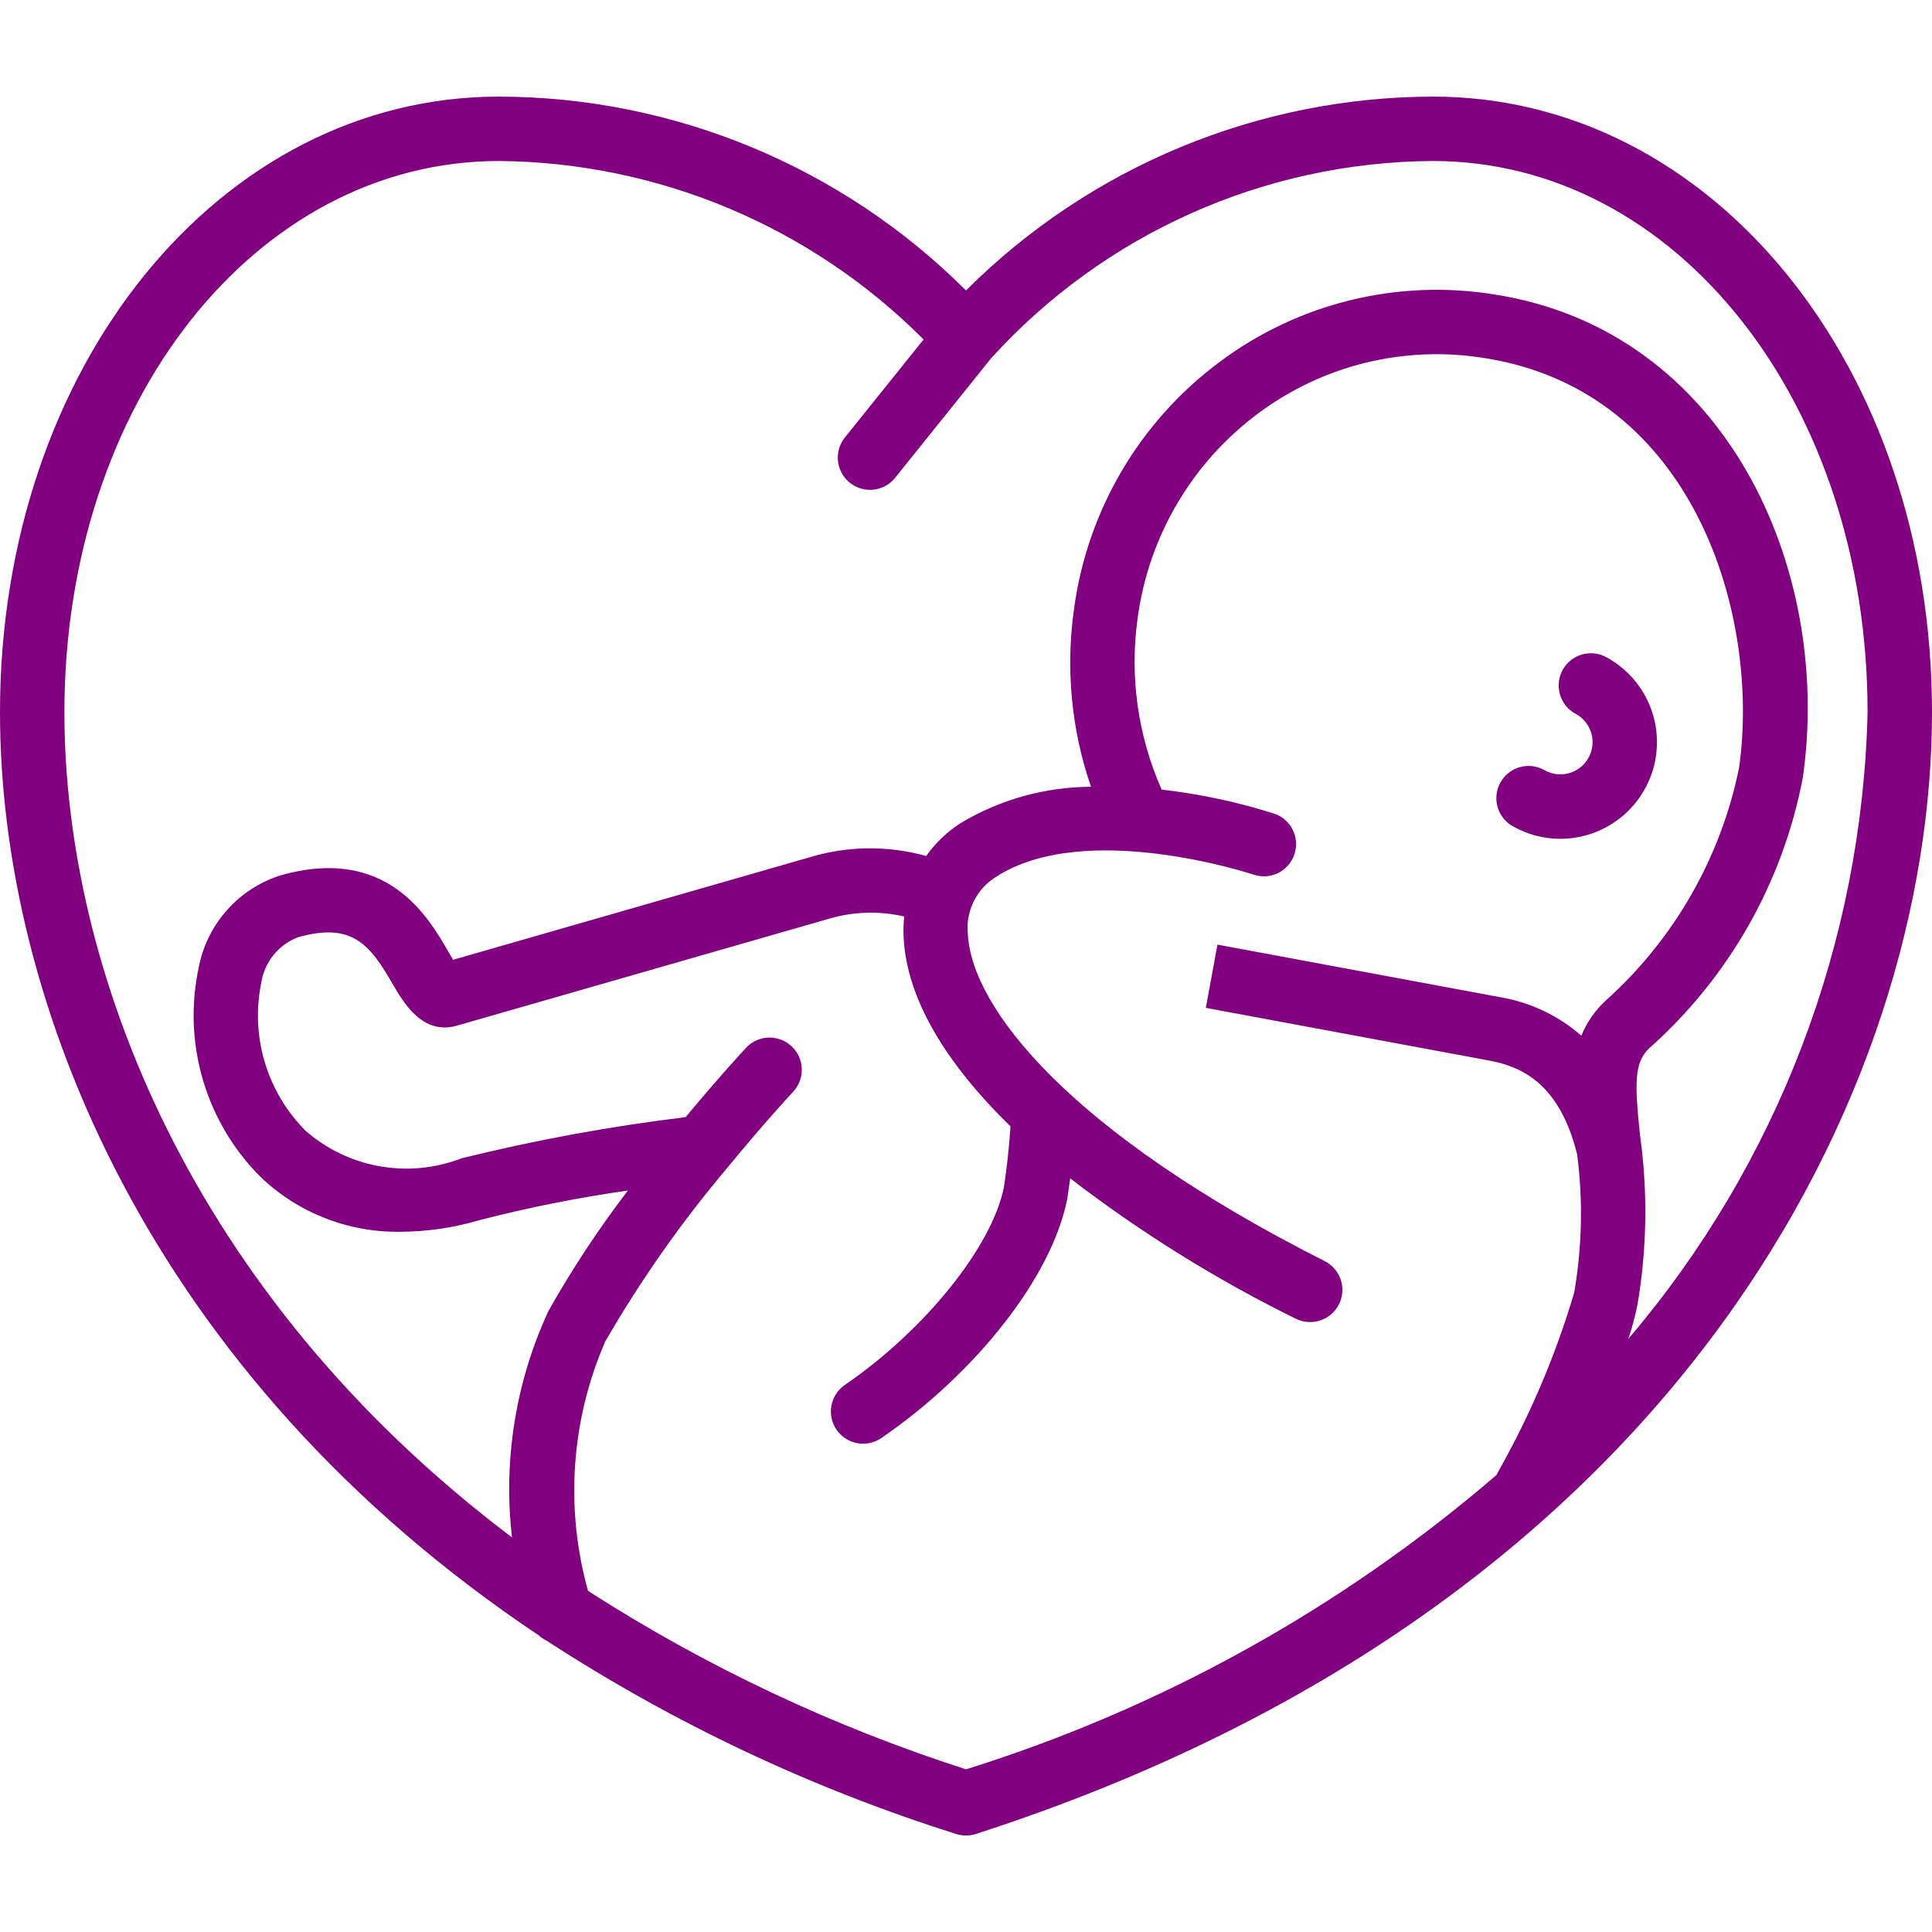 <svg height="512" viewBox="0 0 60 54" width="512" xmlns="http://www.w3.org/2000/svg"><g id="Page-1" fill="none" fill-rule="evenodd"><g id="039---Baby" fill="purple" fill-rule="nonzero"><path id="Shape" d="m44.5 0c-5.439.013-10.652 2.177-14.5 6.021-3.848-3.844-9.061-6.008-14.5-6.021-8.691 0-15.5 8.4-15.5 19.121 0 8.964 4.615 20.568 16.73 28.665.074.069.158.126.249.169 3.947 2.566 8.224 4.584 12.713 6 .2.064.416.064.616 0 21.916-7.078 29.692-23.187 29.692-34.834 0-10.721-6.809-19.121-15.5-19.121zm-14.5 51.948c-4.137-1.33-8.083-3.193-11.739-5.542-.716-2.564-.528-5.297.532-7.739 1.102-1.909 2.372-3.716 3.794-5.4 1.134-1.384 2.035-2.352 2.044-2.361.377-.404.355-1.037-.049-1.414-.404-.377-1.037-.355-1.414.049-.035.038-.824.887-1.875 2.153-2.343.285-4.666.712-6.957 1.278-1.652.639-3.523.307-4.854-.862-1.194-1.204-1.708-2.925-1.369-4.586.097-.639.528-1.178 1.131-1.413 1.69-.485 2.242.222 2.95 1.447.348.6.936 1.6 2 1.293l11.487-3.3c.778-.241 1.606-.272 2.4-.089-.023.224-.028.449-.017.673.1 1.844 1.256 3.837 3.318 5.844-.066.995-.188 1.8-.21 1.915-.381 1.843-2.455 4.416-4.934 6.117-.455.313-.571.936-.258 1.391s.936.571 1.391.258c2.954-2.029 5.27-4.987 5.764-7.381.023-.127.06-.37.1-.685 2.184 1.679 4.529 3.139 7 4.357.14.07.294.107.451.107.464.001.867-.317.975-.768.108-.451-.109-.917-.523-1.125-7.977-4.032-10.954-7.883-11.08-10.141-.078-.708.254-1.4.856-1.781 2.778-1.82 7.982-.092 8.034-.075.519.164 1.073-.116 1.249-.631.175-.515-.093-1.076-.605-1.262-1.145-.365-2.322-.617-3.516-.753-.739-1.668-.998-3.509-.747-5.316.337-2.542 1.688-4.839 3.746-6.368 2.005-1.496 4.53-2.117 7-1.722 6.577 1.009 8.6 8.058 7.932 12.736-.569 2.789-2.02 5.32-4.139 7.221-.33.303-.589.676-.758 1.091-.71-.62-1.578-1.033-2.507-1.193l-8.794-1.635-.361 1.964 8.794 1.635c.985.184 2.183.685 2.737 2.912.185 1.43.154 2.879-.092 4.3-.562 1.897-1.333 3.725-2.3 5.451l-.117.214c-4.811 4.135-10.415 7.244-16.47 9.136zm20.569-13.367c.117-.35.213-.706.285-1.068.295-1.738.322-3.512.078-5.258-.168-1.614-.186-2.266.295-2.709 2.472-2.199 4.146-5.155 4.763-8.405.926-6.507-2.415-13.9-9.605-15-3-.479-6.065.276-8.5 2.093-2.49 1.848-4.126 4.626-4.533 7.7-.259 1.849-.078 3.734.53 5.5-1.431.006-2.834.398-4.061 1.135-.413.269-.772.614-1.059 1.015-1.191-.332-2.453-.317-3.636.045l-11.054 3.178c-.05-.082-.1-.171-.146-.248-.623-1.078-1.91-3.323-5.235-2.367-1.297.42-2.262 1.513-2.519 2.852-.507 2.355.217 4.807 1.922 6.509 1.175 1.123 2.748 1.735 4.373 1.7.82-.006 1.635-.127 2.422-.36 1.519-.392 3.058-.699 4.611-.92-.908 1.187-1.732 2.436-2.466 3.738-1.018 2.196-1.411 4.63-1.134 7.034-10.024-7.56-13.9-17.696-13.9-25.624 0-9.6 5.93-17.121 13.5-17.121 4.952.043 9.688 2.034 13.183 5.543l-2.444 3.043c-.224.279-.282.656-.152.989.13.333.427.572.78.626.353.054.709-.084.932-.363l2.981-3.712c3.514-3.873 8.49-6.095 13.719-6.126 7.57 0 13.5 7.521 13.5 17.121-.168 7.148-2.792 14.019-7.431 19.46z"/><path id="Shape" d="m47.005 22.673c.443.247.941.377 1.448.377.282-0.0.562-.04.833-.118 1.166-.335 2.016-1.34 2.153-2.545.137-1.206-.466-2.375-1.528-2.963-.313-.183-.701-.182-1.013.003s-.5.524-.491.886c.009.363.214.692.535.86.484.267.659.876.392 1.359s-.876.659-1.359.392c-.313-.183-.701-.182-1.013.003s-.5.524-.491.886c.009.363.214.692.535.86z"/></g></g></svg>